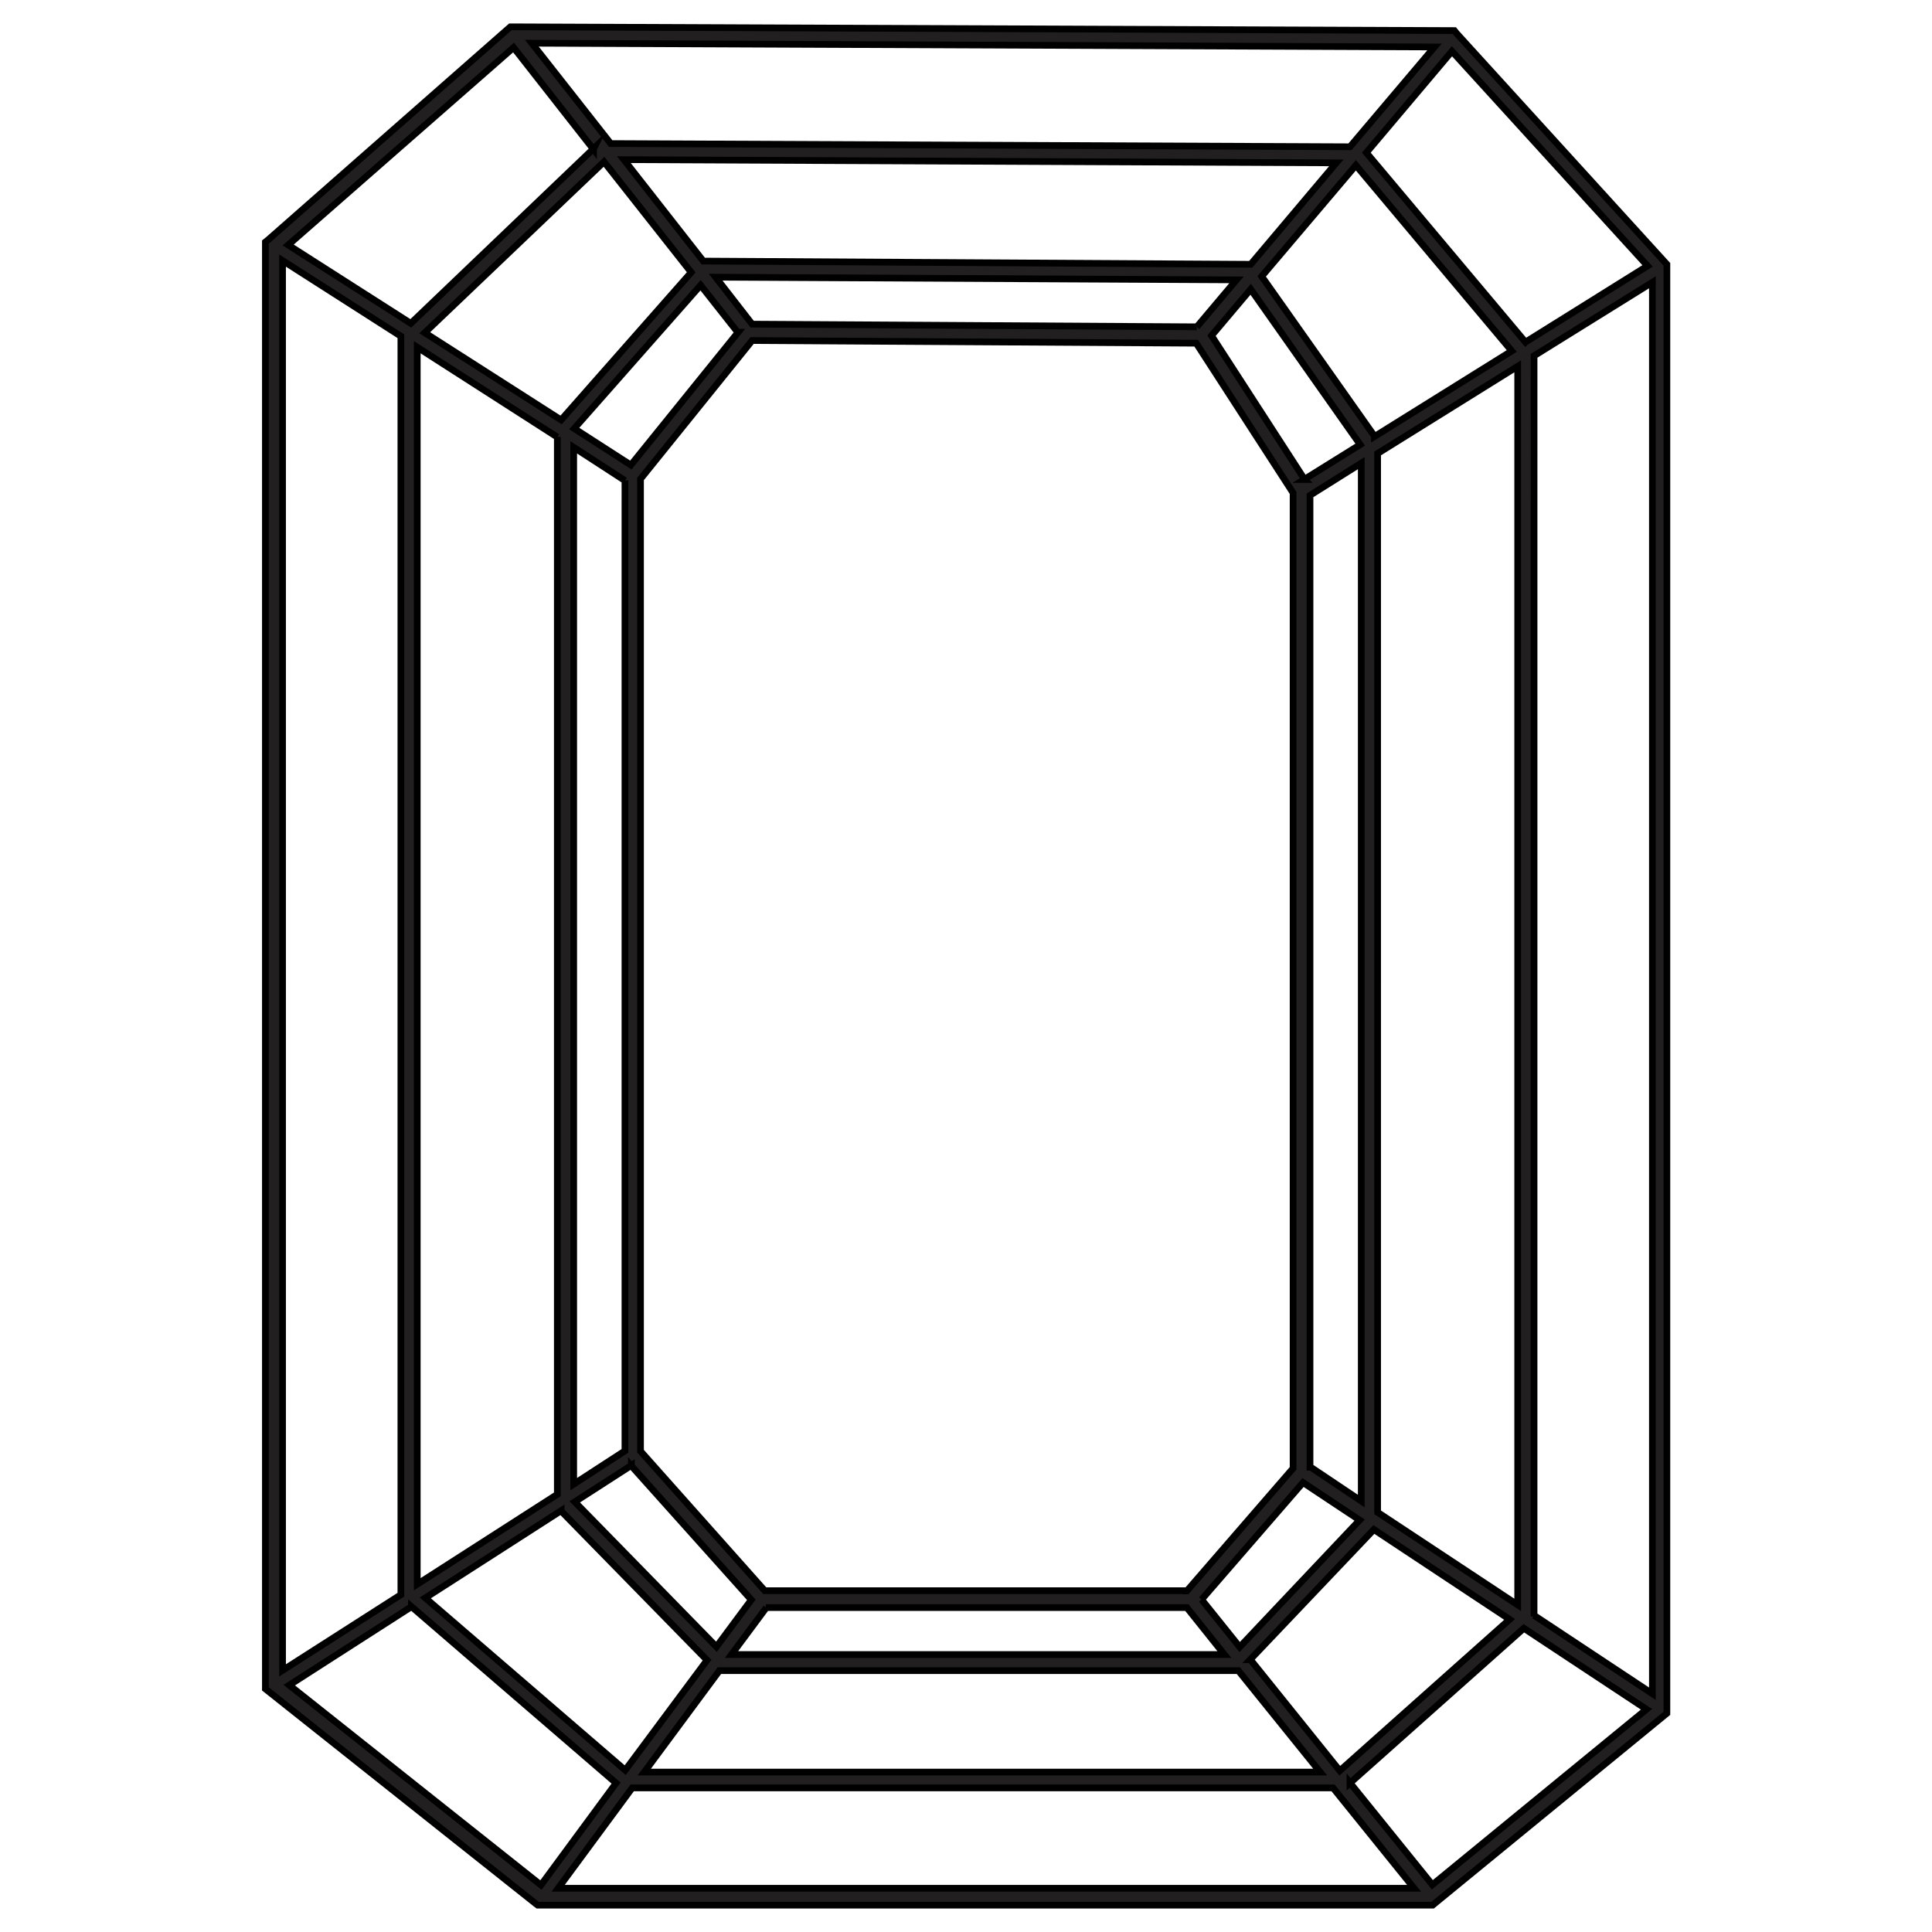 <?xml version="1.0" encoding="UTF-8"?><svg id="Layer_1" xmlns="http://www.w3.org/2000/svg" viewBox="0 0 72 72"><defs><style>.cls-1{fill:#221f20;stroke:#000;stroke-miterlimit:10;stroke-width:.25px;}</style></defs><path class="cls-1" d="M54.2,1.14l-35.06-.14h-.12l-9.03,7.94-.1,.08V62.94l10.07,8,.08,.06H53.39l8.73-7.15V9.85L54.28,1.24l-.08-.1Zm-9.99,58.14h-15.71l-4.63-5.2V17.85l4.16-5.16,16.55,.1,3.61,5.58V54.72l-3.96,4.57h-.02Zm.39-47.1l-16.57-.1-1.36-1.75,19.41,.1-1.46,1.73-.02,.02Zm-17.09,.2l-4,4.95-2.11-1.36,4.71-5.34,1.38,1.75h.02Zm-4.22,5.52V54.07l-1.91,1.24V16.67l1.91,1.24Zm.24,36.73l4.47,4.99-1.3,1.75-5.28-5.4,2.11-1.36v.02Zm5.01,5.28h15.69l1.4,1.75H27.26l1.3-1.75h-.02Zm16.24-.3l3.78-4.36,2.11,1.4-4.47,4.73-1.42-1.77Zm4.04-4.93V18.46l1.91-1.2V55.94l-1.91-1.28v.02Zm-.2-36.81l-3.47-5.36,1.46-1.73,4.08,5.79-2.09,1.3h.02Zm-2.01-8.02l-20.4-.12-2.96-3.78,26.55,.12-3.19,3.78Zm-20.85,.3l-4.85,5.5-5.08-3.25,6.68-6.37,3.25,4.12Zm-4.99,6.13V55.69l-5.22,3.35V12.94l5.22,3.35Zm.14,40.03l5.44,5.56-3.05,4.1-7.45-6.42,5.06-3.25Zm5.91,5.95h19.33l3.05,3.78H24.01l2.8-3.78Zm19.77-.41l4.61-4.85,5.06,3.35-6.33,5.64-3.33-4.14Zm4.75-5.5V16.9l5.22-3.25V59.81l-5.22-3.45Zm-.12-40.1l-4.2-5.95,3.51-4.14,5.81,6.92-5.12,3.19v-.02Zm-.91-10.78l-27.55-.12-2.94-3.74,33.64,.14-3.15,3.72Zm-28.18,.06l-6.82,6.52-4.57-2.92L19.14,1.77l2.98,3.8v-.02Zm-7.19,7V59.43l-4.41,2.82V9.71l4.41,2.82v.02Zm.39,47.34l7.63,6.58-2.8,3.8-9.38-7.45,4.55-2.92Zm8.24,6.76h26.11l3.02,3.74H20.8l2.76-3.74Zm26.74-.18l6.48-5.77,4.57,3.02-7.98,6.54-3.07-3.8Zm6.86-6.23V13.26l4.41-2.74V63.12l-4.41-2.92v.04Zm-.32-47.47l-5.93-7.06,3.19-3.78,7.29,8-4.55,2.84Z"/></svg>